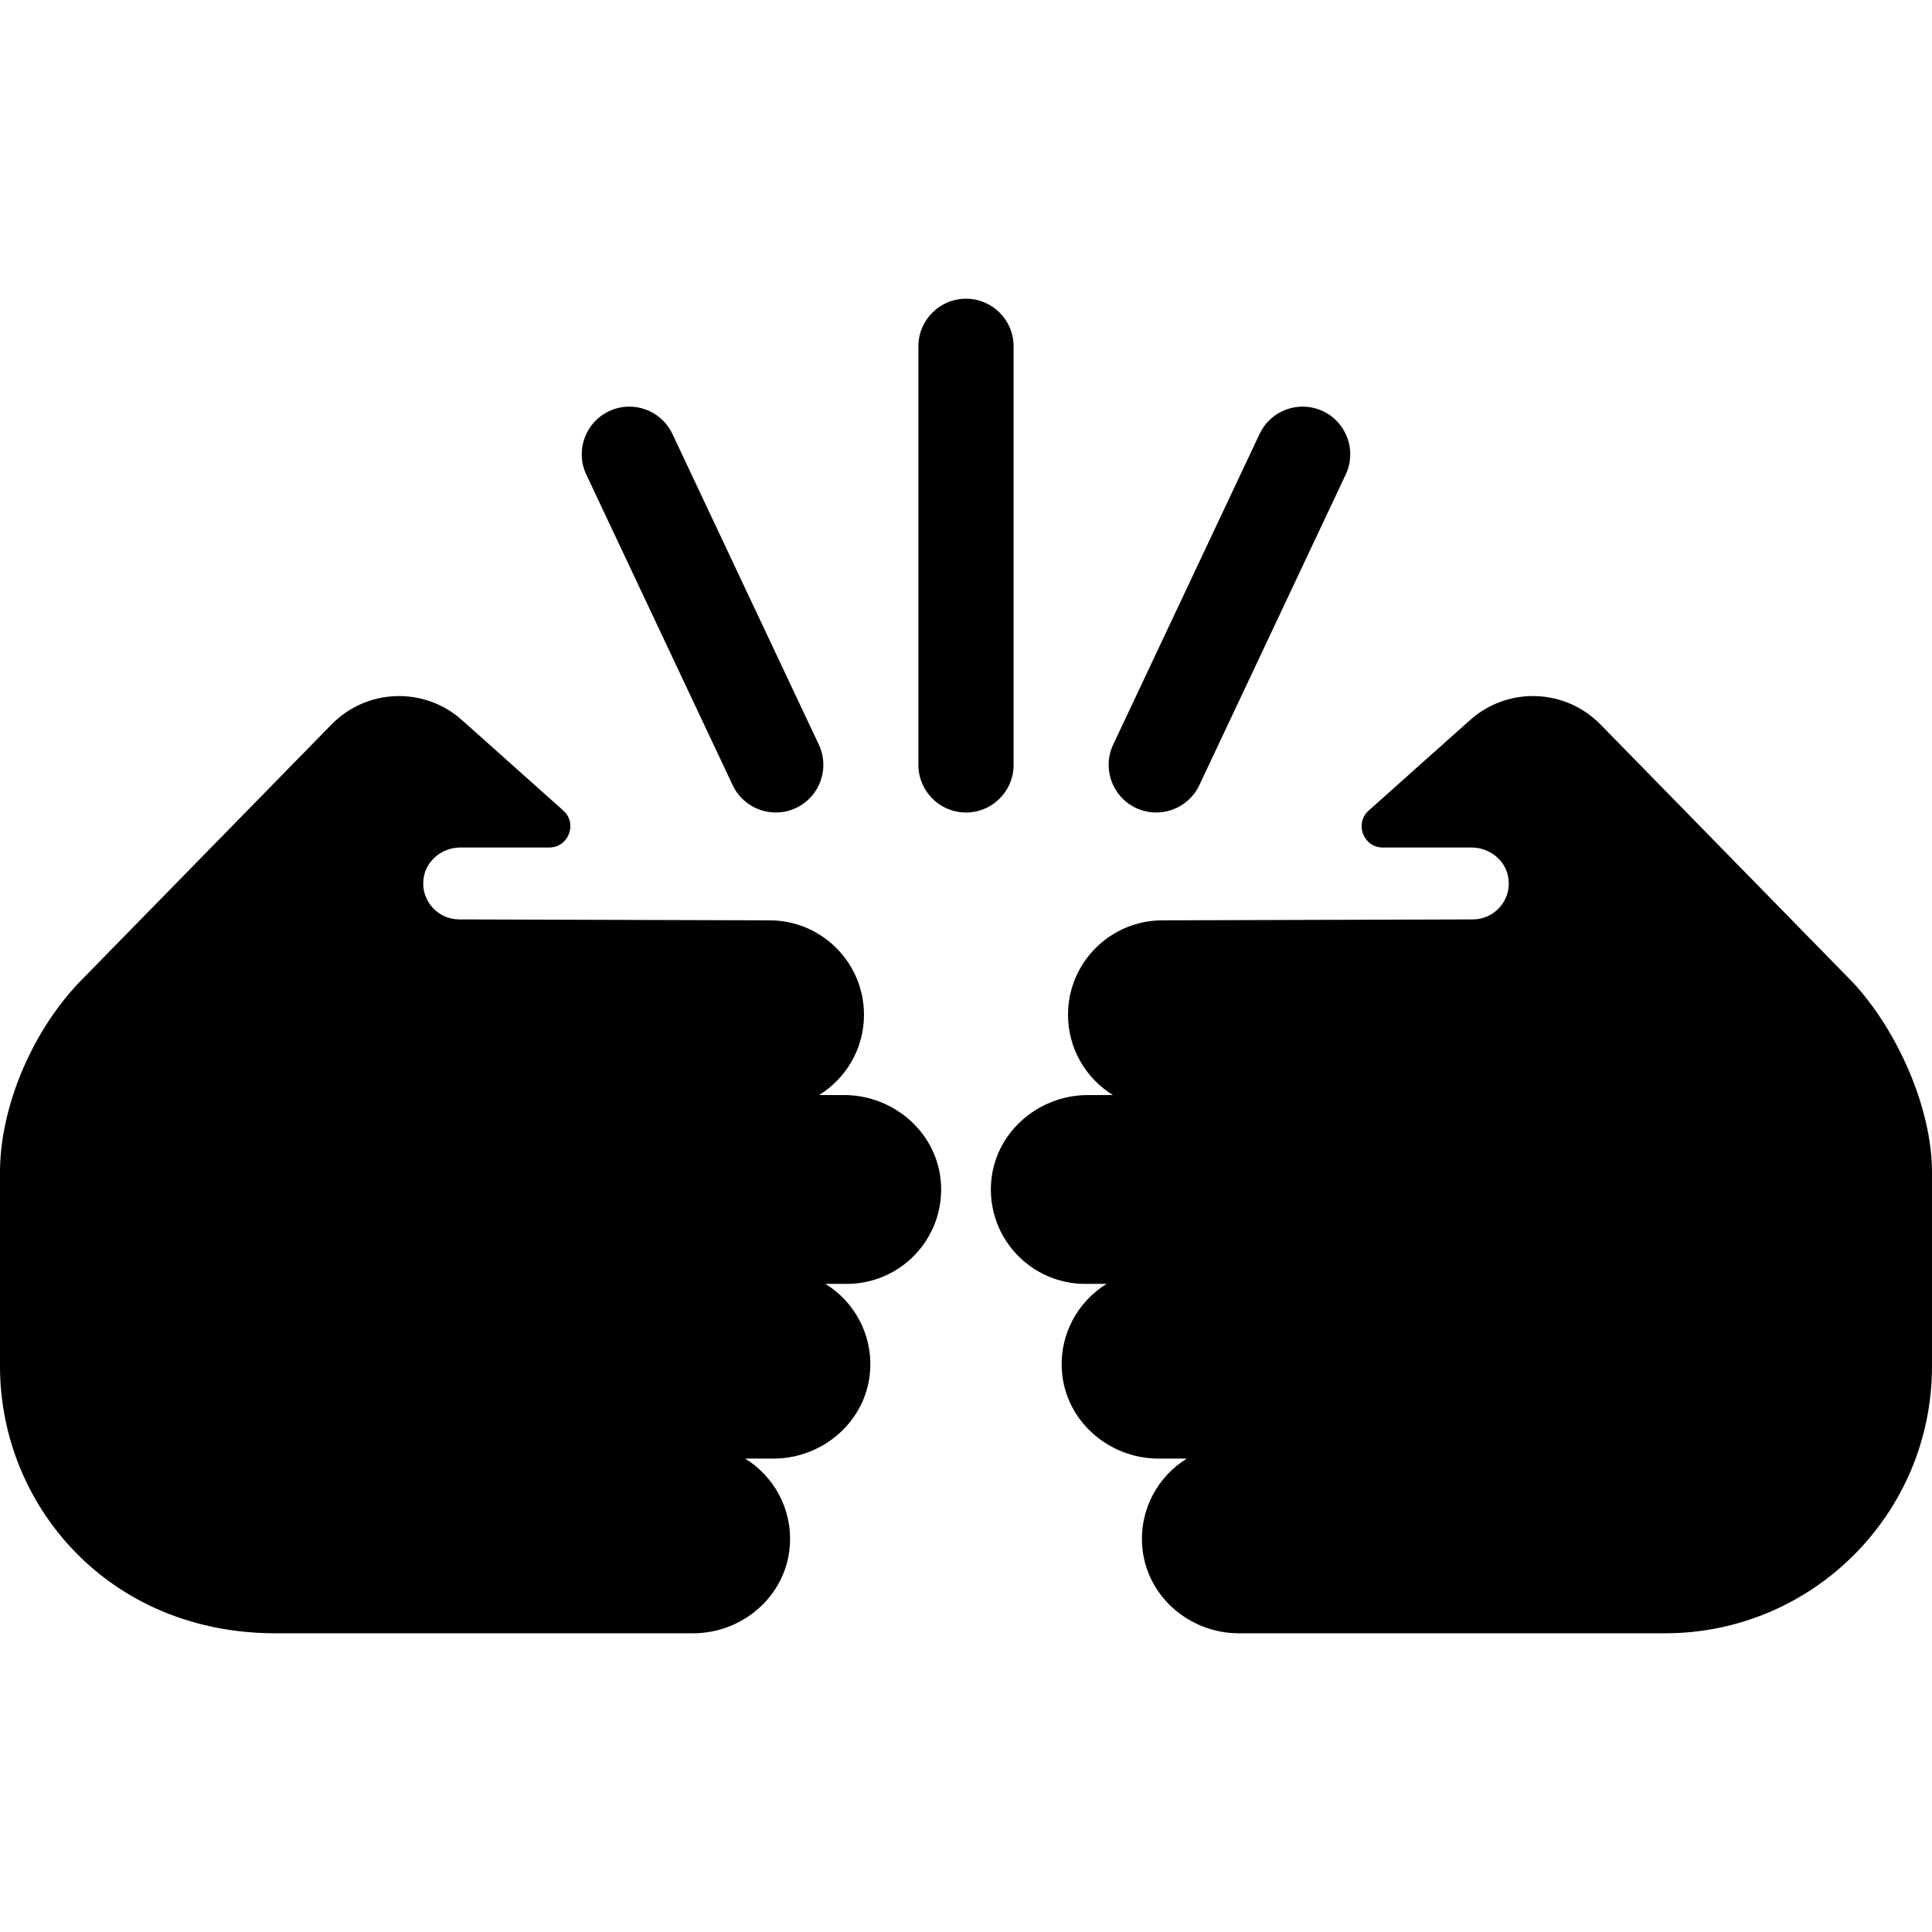 <?xml version="1.0" encoding="iso-8859-1"?>
<!-- Uploaded to: SVG Repo, www.svgrepo.com, Generator: SVG Repo Mixer Tools -->
<!DOCTYPE svg PUBLIC "-//W3C//DTD SVG 1.1//EN" "http://www.w3.org/Graphics/SVG/1.1/DTD/svg11.dtd">
<svg fill="#000000" height="800px" width="800px" version="1.1" id="Capa_1" xmlns="http://www.w3.org/2000/svg" xmlns:xlink="http://www.w3.org/1999/xlink" 
	 viewBox="0 0 304.338 304.338" xml:space="preserve">
<g>
	<path d="M132.958,172.496h-3.926c4.236-2.622,7.067-7.296,7.067-12.644c0-8.215-6.66-14.875-14.875-14.875l-48.895-0.149
		c-3.366,0-6.056-2.954-5.613-6.407c0.366-2.854,2.933-4.916,5.81-4.916h13.979c3.066,0,4.51-3.787,2.223-5.829l-15.963-14.251
		c-5.932-5.296-14.978-4.987-20.538,0.693l-39.864,40.744C4.711,162.977,0,174.776,0,184.64v30.59
		c0,21.878,17.079,42.054,43.386,42.054h65.8c7.877,0,14.688-5.961,15.232-13.819c0.401-5.784-2.518-10.907-7.03-13.7h4.442
		c7.877,0,14.688-5.961,15.232-13.819c0.401-5.784-2.518-10.907-7.03-13.7h3.348c8.453,0,15.261-7.053,14.858-15.595
		C147.86,178.651,140.968,172.496,132.958,172.496z"/>
	<path d="M291.975,154.863l-39.864-40.744c-5.561-5.684-14.606-5.988-20.538-0.693l-15.963,14.251
		c-2.287,2.042-0.843,5.829,2.223,5.829h13.979c2.877,0,5.444,2.063,5.81,4.916c0.443,3.453-2.247,6.407-5.613,6.407l-48.896,0.149
		c-8.215,0-14.875,6.66-14.875,14.875c0,5.347,2.832,10.022,7.067,12.644h-3.926c-8.009,0-14.901,6.155-15.278,14.155
		c-0.403,8.542,6.404,15.595,14.858,15.595h3.348c-4.512,2.793-7.431,7.916-7.031,13.7c0.544,7.858,7.355,13.819,15.232,13.819
		h4.443c-4.513,2.793-7.431,7.916-7.031,13.7c0.544,7.858,7.355,13.819,15.232,13.819h67.131c23.226,0,42.054-18.828,42.054-42.054
		v-30.59C304.338,174.776,299.086,162.602,291.975,154.863z"/>
	<path d="M159.669,120.489V54.555c0-4.143-3.357-7.5-7.5-7.5c-4.143,0-7.5,3.357-7.5,7.5v65.935c0,4.143,3.357,7.5,7.5,7.5
		C156.311,127.989,159.669,124.632,159.669,120.489z"/>
	<path d="M115.415,123.687c1.765,3.748,6.237,5.353,9.981,3.587c3.747-1.766,5.353-6.234,3.587-9.981l-23.061-48.935
		c-1.765-3.746-6.233-5.353-9.981-3.587c-3.747,1.766-5.353,6.234-3.587,9.981L115.415,123.687z"/>
	<path d="M178.941,127.273c3.745,1.766,8.216,0.161,9.981-3.587l23.061-48.935c1.766-3.747,0.16-8.216-3.587-9.981
		c-3.746-1.767-8.216-0.161-9.981,3.587l-23.061,48.935C173.589,121.039,175.194,125.508,178.941,127.273z"/>
</g>
</svg>